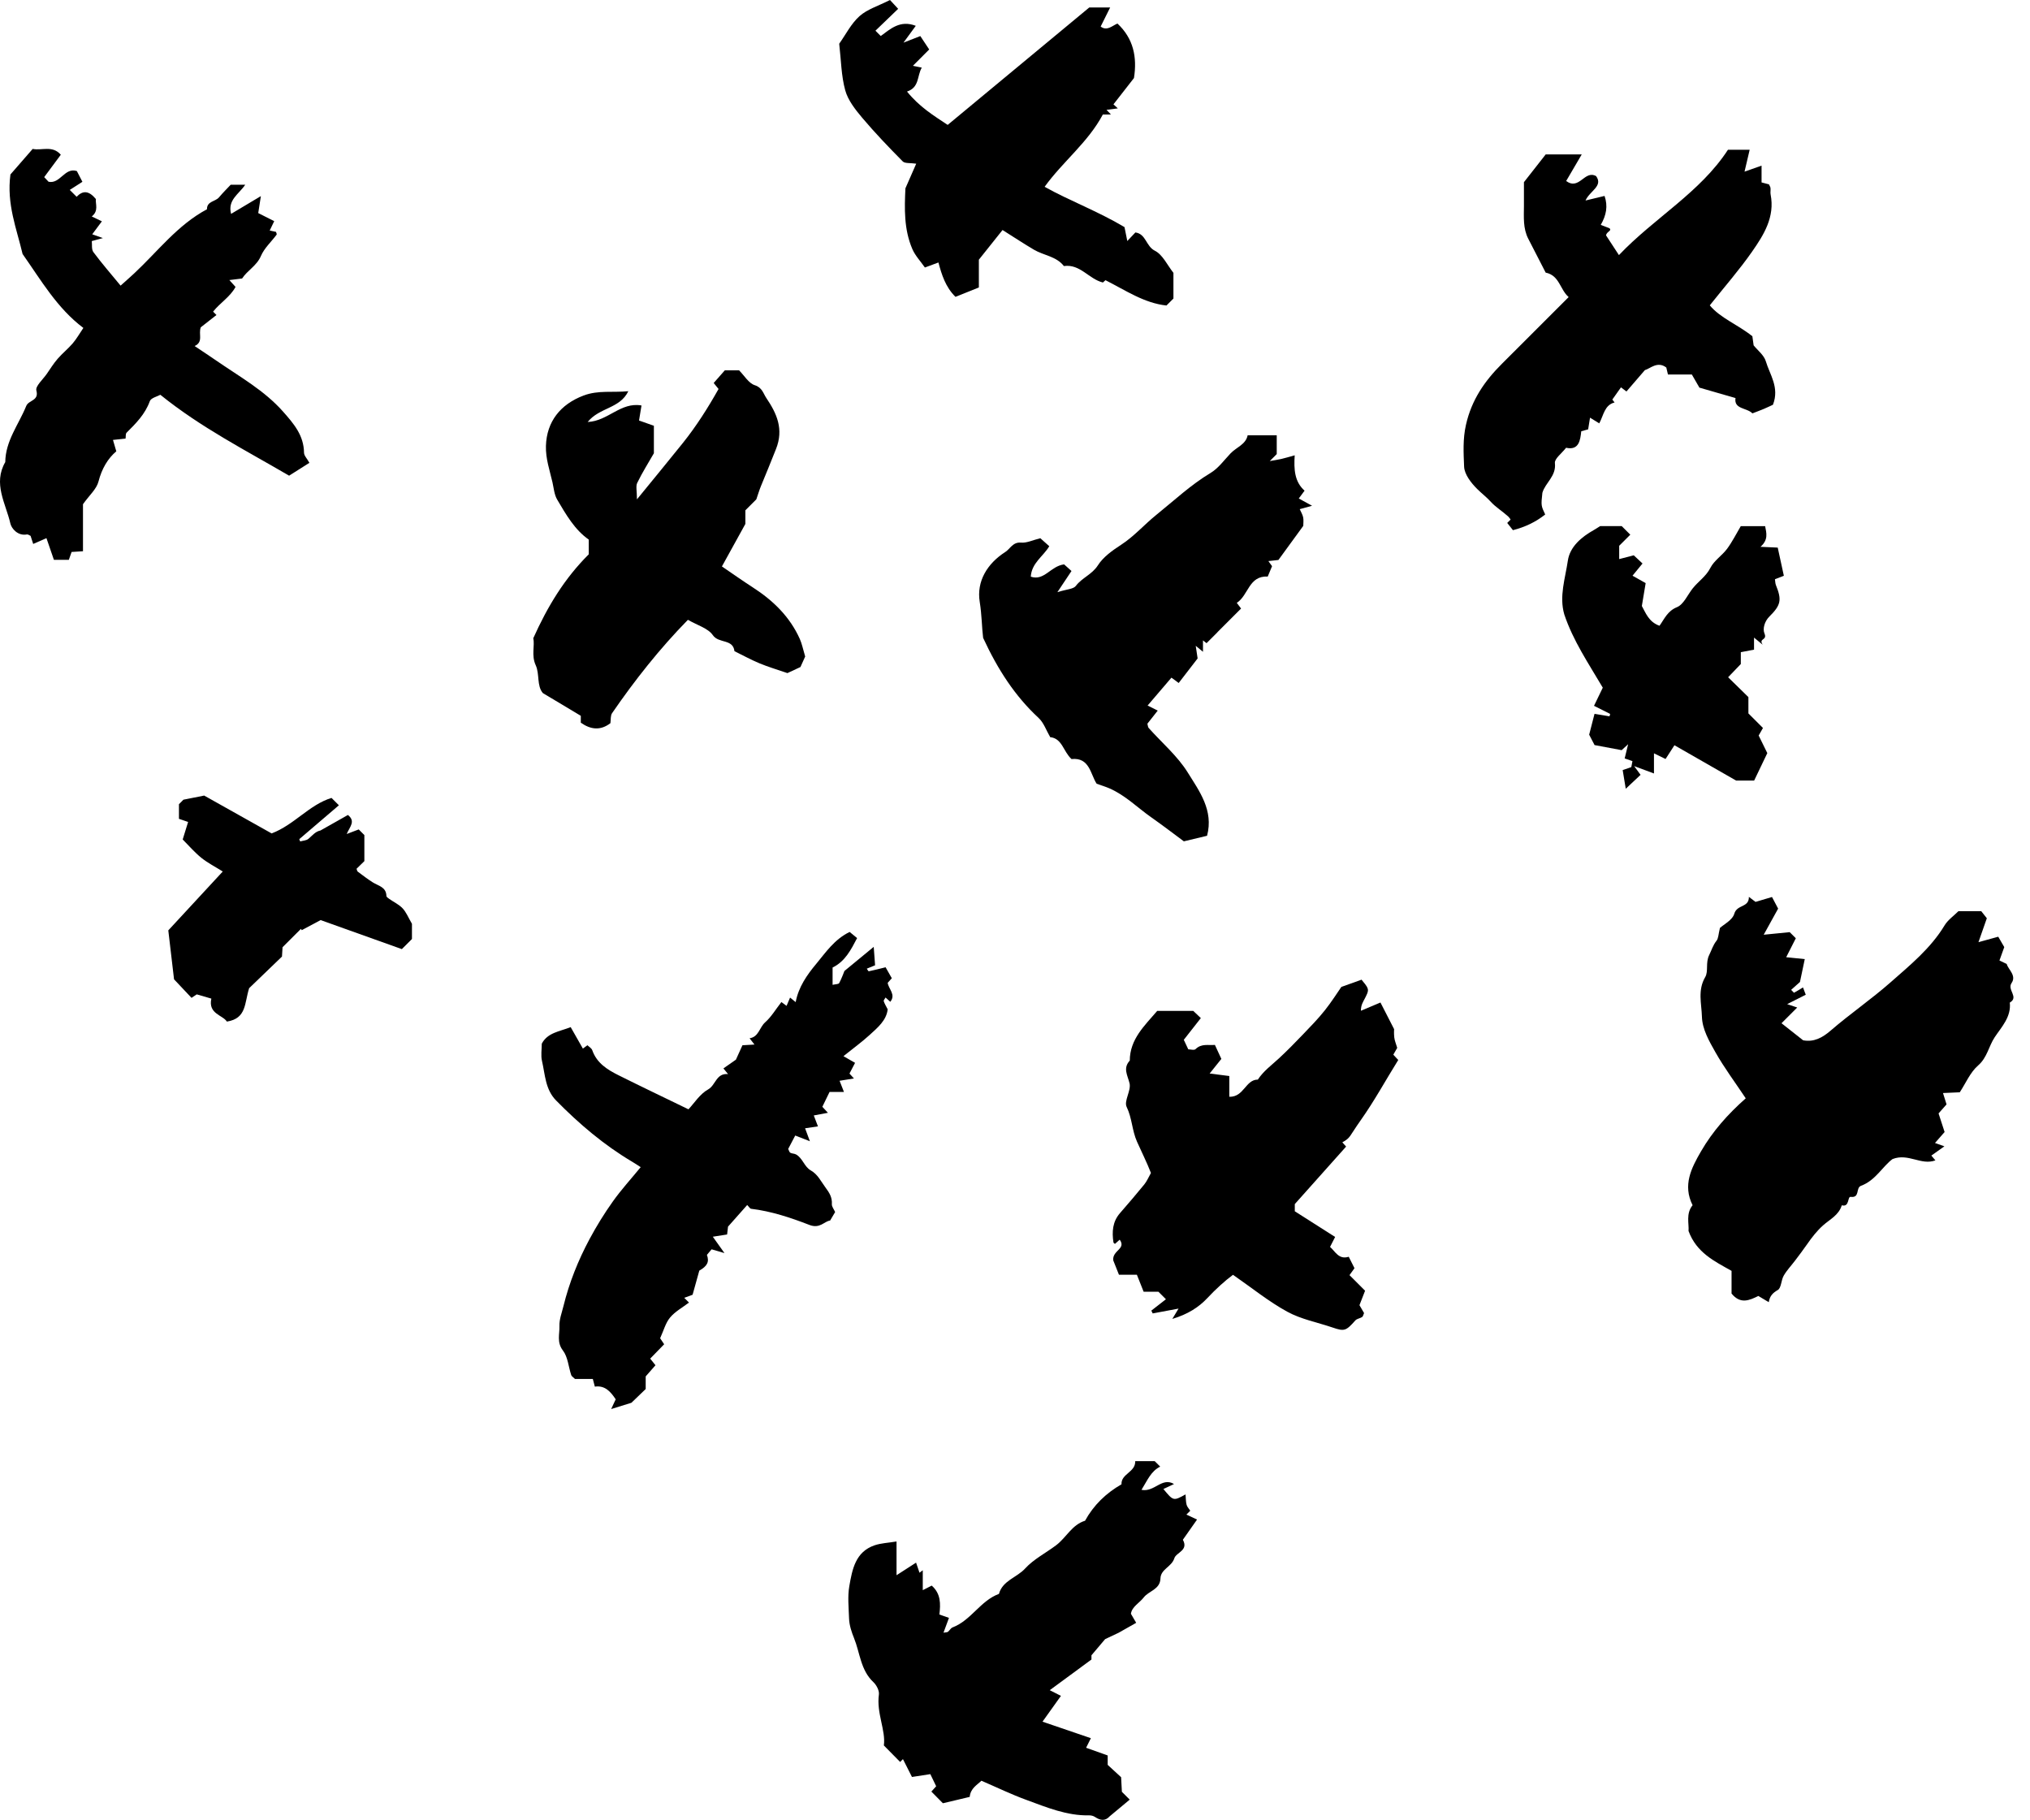 <?xml version="1.0" encoding="UTF-8"?>
<svg width="106px" height="95px" viewBox="0 0 106 95" version="1.1" xmlns="http://www.w3.org/2000/svg" xmlns:xlink="http://www.w3.org/1999/xlink">
    <!-- Generator: Sketch 62 (91390) - https://sketch.com -->
    <title>62</title>
    <desc>Created with Sketch.</desc>
    <g id="Ver-1" stroke="none" stroke-width="1" fill="none" fill-rule="evenodd">
        <g id="Our-Work" transform="translate(-861, -7072)" fill="#000000">
            <g id="Group-9" transform="translate(861, 7072)">
                <g id="62">
                    <path d="M104.656,49.446 C104.618,49.551 104.524,49.814 104.405,50.145 C104.51,50.196 104.624,50.25 104.783,50.326 C104.863,50.619 105.308,50.928 105.037,51.324 C104.794,51.68 105.437,52.056 104.945,52.344 C105.029,53.091 104.503,53.629 104.157,54.151 C103.843,54.624 103.767,55.214 103.291,55.625 C102.878,55.983 102.646,56.55 102.333,57.026 C102.06,57.039 101.807,57.049 101.457,57.065 C101.52,57.267 101.567,57.419 101.642,57.658 C101.548,57.764 101.393,57.939 101.225,58.129 C101.329,58.448 101.426,58.748 101.541,59.1 C101.377,59.286 101.215,59.47 101.039,59.672 C101.178,59.722 101.308,59.768 101.53,59.847 C101.276,60.027 101.068,60.176 100.848,60.331 C100.891,60.382 100.957,60.459 101.061,60.58 C100.313,60.859 99.647,60.189 98.823,60.512 C98.313,60.88 97.935,61.63 97.178,61.907 C96.886,62.014 97.136,62.549 96.636,62.486 C96.458,62.464 96.589,63.037 96.172,62.926 C96.016,63.445 95.552,63.654 95.187,63.981 C94.883,64.252 94.606,64.605 94.362,64.958 C94.158,65.253 93.94,65.538 93.725,65.823 C93.53,66.082 93.3,66.32 93.14,66.599 C93.003,66.836 93.015,67.242 92.83,67.349 C92.581,67.493 92.412,67.649 92.359,67.984 C92.114,67.838 91.965,67.749 91.815,67.66 C91.348,67.888 90.881,68.105 90.416,67.534 L90.416,66.349 C89.523,65.845 88.589,65.406 88.17,64.268 C88.203,63.893 88.021,63.361 88.382,62.922 C87.857,61.875 88.313,60.988 88.818,60.115 C89.425,59.064 90.223,58.167 91.157,57.341 C90.608,56.516 90.033,55.748 89.565,54.92 C89.243,54.35 88.886,53.729 88.869,53.078 C88.85,52.402 88.638,51.698 89.04,51.013 C89.22,50.707 89.047,50.263 89.249,49.859 C89.37,49.616 89.445,49.346 89.631,49.114 C89.732,48.988 89.728,48.778 89.81,48.445 C89.996,48.272 90.463,48.04 90.56,47.702 C90.701,47.21 91.33,47.398 91.321,46.823 C91.483,46.946 91.555,47.001 91.667,47.086 C91.927,47.009 92.221,46.922 92.528,46.831 C92.64,47.043 92.734,47.221 92.848,47.437 C92.623,47.845 92.378,48.289 92.095,48.8 C92.653,48.745 93.085,48.702 93.453,48.666 C93.603,48.816 93.683,48.896 93.772,48.984 C93.621,49.28 93.469,49.579 93.269,49.974 C93.623,50.01 93.898,50.039 94.239,50.073 C94.155,50.473 94.071,50.873 93.988,51.267 C93.844,51.395 93.689,51.535 93.528,51.678 C93.63,51.779 93.672,51.834 93.681,51.828 C93.828,51.747 93.972,51.658 94.147,51.552 C94.206,51.71 94.243,51.807 94.291,51.933 C93.971,52.095 93.667,52.249 93.32,52.424 C93.481,52.478 93.609,52.521 93.845,52.6 C93.576,52.869 93.337,53.109 93.025,53.421 C93.422,53.735 93.774,54.013 94.152,54.311 C94.708,54.417 95.154,54.183 95.591,53.805 C96.602,52.932 97.713,52.17 98.71,51.293 C99.729,50.395 100.814,49.515 101.54,48.311 C101.71,48.029 102.008,47.825 102.265,47.569 L103.453,47.569 C103.518,47.652 103.63,47.794 103.746,47.94 C103.616,48.31 103.483,48.692 103.309,49.189 C103.669,49.09 103.962,49.009 104.342,48.904 C104.402,49.008 104.496,49.169 104.656,49.446" id="Fill-25"></path>
                    <path d="M32.97,73.236 C32.603,73.35 32.302,73.443 31.913,73.564 C32.008,73.36 32.07,73.226 32.15,73.056 C31.89,72.665 31.597,72.316 31.061,72.393 C31.019,72.235 30.993,72.133 30.955,71.991 L30.022,71.991 C29.929,71.898 29.848,71.854 29.827,71.79 C29.684,71.359 29.654,70.847 29.395,70.509 C29.061,70.075 29.227,69.649 29.212,69.228 C29.199,68.886 29.337,68.536 29.421,68.193 C29.722,66.967 30.189,65.801 30.783,64.692 C31.148,64.011 31.558,63.347 32.007,62.717 C32.446,62.101 32.96,61.539 33.455,60.935 C33.321,60.849 33.173,60.748 33.02,60.658 C31.539,59.781 30.241,58.678 29.038,57.454 C28.47,56.877 28.466,56.102 28.301,55.389 C28.234,55.103 28.29,54.789 28.29,54.488 C28.594,53.909 29.205,53.86 29.799,53.624 C29.999,53.976 30.204,54.338 30.436,54.745 C30.477,54.715 30.547,54.663 30.674,54.57 C30.751,54.647 30.887,54.721 30.926,54.83 C31.162,55.502 31.71,55.843 32.293,56.134 C33.479,56.727 34.675,57.296 35.949,57.915 C36.246,57.6 36.544,57.117 36.977,56.876 C37.375,56.653 37.396,56.015 38.017,56.077 C37.928,55.968 37.867,55.892 37.775,55.779 C37.965,55.646 38.158,55.511 38.427,55.323 C38.512,55.135 38.642,54.85 38.768,54.571 C38.961,54.559 39.139,54.549 39.396,54.534 C39.287,54.393 39.23,54.32 39.141,54.206 C39.621,54.136 39.653,53.639 39.955,53.372 C40.274,53.09 40.499,52.703 40.802,52.315 C40.869,52.364 40.939,52.416 41.072,52.514 C41.131,52.376 41.186,52.245 41.255,52.082 C41.337,52.147 41.412,52.208 41.548,52.318 C41.696,51.525 42.146,50.889 42.624,50.317 C43.116,49.727 43.559,49.05 44.365,48.655 C44.466,48.738 44.602,48.85 44.755,48.975 C44.436,49.587 44.128,50.194 43.475,50.513 L43.475,51.416 C43.63,51.379 43.786,51.386 43.819,51.325 C43.95,51.081 44.042,50.817 44.094,50.692 C44.631,50.25 45.07,49.888 45.623,49.433 C45.655,49.855 45.674,50.13 45.694,50.395 C45.526,50.464 45.397,50.516 45.262,50.572 C45.297,50.62 45.341,50.714 45.364,50.709 C45.638,50.653 45.909,50.581 46.243,50.499 C46.337,50.665 46.452,50.868 46.568,51.072 C46.506,51.141 46.432,51.223 46.352,51.312 C46.399,51.639 46.793,51.927 46.488,52.302 C46.4,52.222 46.321,52.151 46.241,52.078 C46.203,52.148 46.131,52.222 46.146,52.269 C46.187,52.401 46.265,52.523 46.352,52.694 C46.29,53.268 45.831,53.649 45.406,54.036 C45.003,54.403 44.56,54.725 44.042,55.14 C44.255,55.262 44.441,55.369 44.649,55.489 C44.519,55.739 44.44,55.89 44.357,56.048 C44.405,56.101 44.477,56.18 44.589,56.304 C44.344,56.343 44.136,56.376 43.84,56.425 C43.92,56.631 43.989,56.806 44.069,57.009 L43.317,57.009 C43.178,57.296 43.056,57.545 42.94,57.783 C43.048,57.899 43.123,57.98 43.231,58.097 C43.001,58.14 42.794,58.178 42.493,58.235 C42.566,58.427 42.633,58.6 42.711,58.806 C42.518,58.834 42.31,58.865 42.039,58.905 C42.119,59.119 42.184,59.293 42.29,59.582 C41.996,59.467 41.782,59.384 41.524,59.284 C41.402,59.516 41.278,59.753 41.157,59.983 C41.2,60.065 41.217,60.155 41.268,60.183 C41.358,60.231 41.479,60.222 41.568,60.272 C41.914,60.465 41.995,60.912 42.335,61.104 C42.701,61.311 42.861,61.667 43.094,61.983 C43.305,62.268 43.461,62.508 43.437,62.869 C43.429,62.992 43.539,63.123 43.608,63.278 C43.548,63.379 43.463,63.524 43.346,63.722 C43.041,63.757 42.819,64.166 42.262,63.95 C41.289,63.573 40.276,63.235 39.22,63.108 C39.161,63.101 39.112,63.007 39.016,62.911 C38.707,63.259 38.4,63.605 38.015,64.04 C38.01,64.081 37.989,64.258 37.967,64.45 C37.75,64.484 37.543,64.517 37.221,64.567 C37.434,64.865 37.593,65.088 37.829,65.421 C37.562,65.342 37.384,65.29 37.158,65.224 C37.111,65.28 37.016,65.392 36.913,65.514 C37.044,65.875 36.939,66.096 36.515,66.337 C36.388,66.793 36.266,67.231 36.165,67.596 C35.973,67.666 35.867,67.706 35.729,67.757 L35.976,68.004 C35.638,68.262 35.251,68.472 34.989,68.785 C34.753,69.068 34.654,69.466 34.47,69.867 C34.488,69.894 34.562,70.005 34.68,70.181 C34.431,70.438 34.187,70.69 33.951,70.931 C34.043,71.046 34.11,71.13 34.227,71.276 C34.061,71.465 33.898,71.652 33.716,71.859 L33.716,72.518 C33.449,72.775 33.179,73.035 32.97,73.236" id="Fill-27"></path>
                    <path d="M60.749,77.738 C61.271,78.369 61.272,78.37 61.905,78.02 C61.923,78.222 61.917,78.398 61.96,78.561 C61.991,78.676 62.089,78.773 62.152,78.871 C62.072,78.952 62.018,79.005 61.95,79.073 C62.108,79.146 62.259,79.217 62.506,79.333 C62.249,79.699 62.007,80.043 61.765,80.388 C62.077,80.949 61.417,81.048 61.322,81.349 C61.176,81.813 60.612,81.912 60.595,82.408 C60.577,82.986 59.984,83.058 59.726,83.394 C59.502,83.687 59.105,83.879 59.053,84.252 C59.142,84.405 59.213,84.525 59.328,84.724 C58.994,84.912 58.703,85.078 58.411,85.243 L57.706,85.576 C57.492,85.829 57.278,86.081 56.992,86.419 L56.992,86.64 C56.271,87.17 55.597,87.666 54.815,88.241 C55.039,88.354 55.174,88.424 55.399,88.538 C55.088,88.973 54.774,89.413 54.436,89.885 C55.304,90.181 56.12,90.46 56.962,90.747 C56.879,90.915 56.808,91.056 56.713,91.247 C57.088,91.381 57.439,91.506 57.84,91.649 L57.84,92.14 C58.092,92.372 58.312,92.574 58.541,92.785 C58.555,93.05 58.568,93.304 58.581,93.546 L58.99,93.955 L57.951,94.82 C57.706,95.093 57.451,95.042 57.177,94.86 C57.094,94.805 56.977,94.774 56.876,94.776 C55.709,94.802 54.655,94.358 53.594,93.969 C52.811,93.684 52.058,93.318 51.246,92.968 C51.024,93.189 50.679,93.356 50.635,93.812 C50.166,93.923 49.685,94.037 49.235,94.144 C49.004,93.909 48.818,93.722 48.633,93.534 C48.703,93.456 48.776,93.375 48.884,93.257 C48.772,93.024 48.651,92.773 48.579,92.624 C48.23,92.678 47.921,92.726 47.62,92.772 C47.453,92.443 47.303,92.145 47.149,91.84 C47.074,91.915 47.021,91.968 47.002,91.988 C46.752,91.734 46.5,91.478 46.152,91.126 C46.26,90.342 45.759,89.442 45.893,88.469 C45.922,88.265 45.766,87.97 45.601,87.816 C44.935,87.191 44.906,86.287 44.593,85.518 C44.473,85.224 44.346,84.851 44.335,84.496 C44.318,83.932 44.252,83.353 44.349,82.806 C44.501,81.94 44.665,81.016 45.674,80.675 C46.007,80.563 46.374,80.55 46.814,80.477 L46.814,82.239 C47.196,81.993 47.452,81.828 47.834,81.582 C47.887,81.738 47.951,81.923 48.014,82.109 C48.07,82.066 48.127,82.023 48.184,81.98 L48.184,83.019 C48.378,82.92 48.518,82.849 48.651,82.781 C49.13,83.201 49.118,83.737 49.052,84.29 C49.212,84.346 49.342,84.392 49.552,84.466 C49.462,84.708 49.373,84.949 49.266,85.239 C49.396,85.215 49.462,85.222 49.498,85.193 C49.586,85.123 49.646,84.999 49.742,84.963 C50.707,84.596 51.193,83.57 52.161,83.214 C52.356,82.513 53.095,82.363 53.527,81.89 C53.976,81.399 54.611,81.079 55.153,80.67 C55.678,80.273 55.973,79.604 56.658,79.394 C57.108,78.576 57.755,77.955 58.561,77.492 C58.533,76.937 59.296,76.869 59.278,76.284 L60.296,76.284 C60.369,76.356 60.476,76.463 60.582,76.569 C60.095,76.812 59.916,77.283 59.605,77.781 C60.279,77.92 60.668,77.099 61.304,77.478 C61.12,77.564 60.969,77.635 60.749,77.738" id="Fill-29"></path>
                    <path d="M58.129,65.798 C58.077,65.27 58.82,65.212 58.468,64.72 C58.378,64.801 58.298,64.871 58.218,64.942 C58.191,64.915 58.145,64.892 58.141,64.862 C58.057,64.309 58.091,63.784 58.483,63.333 C58.915,62.837 59.344,62.338 59.758,61.828 C59.889,61.666 59.97,61.465 60.098,61.238 C59.894,60.705 59.613,60.152 59.37,59.603 C59.108,59.013 59.114,58.373 58.83,57.79 C58.679,57.48 59.073,56.936 58.981,56.557 C58.877,56.132 58.626,55.771 58.993,55.371 C59,54.252 59.761,53.554 60.426,52.777 L62.308,52.777 C62.418,52.882 62.527,52.985 62.704,53.152 C62.418,53.517 62.131,53.882 61.814,54.286 C61.849,54.361 61.934,54.541 62.048,54.783 C62.154,54.783 62.357,54.844 62.429,54.772 C62.744,54.463 63.107,54.588 63.438,54.552 C63.56,54.816 63.662,55.038 63.775,55.283 C63.605,55.495 63.43,55.714 63.164,56.046 C63.567,56.097 63.836,56.132 64.191,56.177 L64.191,57.26 C64.954,57.285 65.037,56.36 65.68,56.364 C65.971,55.92 66.397,55.611 66.78,55.257 C67.222,54.849 67.642,54.417 68.059,53.982 C68.443,53.582 68.832,53.183 69.176,52.75 C69.531,52.305 69.836,51.819 70.041,51.525 C70.508,51.358 70.771,51.263 71.097,51.147 C71.204,51.299 71.379,51.453 71.424,51.639 C71.458,51.782 71.344,51.972 71.268,52.127 C71.18,52.302 71.061,52.461 71.062,52.77 C71.391,52.631 71.721,52.492 72.083,52.339 C72.276,52.716 72.483,53.12 72.797,53.732 C72.797,53.719 72.779,53.941 72.804,54.159 C72.823,54.328 72.894,54.491 72.958,54.707 C72.913,54.785 72.831,54.929 72.755,55.063 C72.869,55.186 72.945,55.267 73.012,55.34 C72.358,56.388 71.769,57.473 71.051,58.487 C70.448,59.339 70.533,59.398 70.091,59.639 C70.162,59.718 70.233,59.796 70.29,59.86 C69.396,60.861 68.51,61.855 67.61,62.863 L67.61,63.238 C68.317,63.689 69.001,64.124 69.716,64.579 C69.612,64.782 69.549,64.906 69.451,65.099 C69.722,65.331 69.903,65.778 70.427,65.613 C70.542,65.841 70.635,66.027 70.727,66.21 C70.661,66.302 70.579,66.416 70.467,66.572 C70.75,66.856 71.005,67.111 71.28,67.386 C71.175,67.656 71.086,67.886 70.987,68.14 C71.059,68.265 71.146,68.415 71.227,68.552 C71.187,68.638 71.175,68.727 71.125,68.76 C71.014,68.832 70.851,68.846 70.77,68.938 C70.284,69.487 70.197,69.517 69.586,69.308 C68.795,69.038 67.944,68.879 67.221,68.484 C66.253,67.956 65.383,67.247 64.383,66.555 C63.963,66.866 63.491,67.292 63.037,67.777 C62.598,68.246 62.02,68.618 61.215,68.858 C61.357,68.624 61.415,68.528 61.54,68.319 C61.036,68.413 60.613,68.492 60.191,68.571 L60.118,68.425 C60.373,68.227 60.627,68.029 60.881,67.831 L60.488,67.438 L59.717,67.438 C59.614,67.18 59.5,66.891 59.364,66.551 L58.428,66.551 C58.3,66.227 58.184,65.936 58.129,65.798" id="Fill-31"></path>
                    <path d="M63.029,43.634 C62.641,43.726 62.3,43.808 61.817,43.924 C61.322,43.558 60.731,43.103 60.12,42.675 C59.391,42.165 58.758,41.516 57.926,41.157 C57.734,41.073 57.532,41.013 57.264,40.917 C56.94,40.431 56.902,39.529 55.951,39.629 C55.52,39.235 55.468,38.552 54.839,38.486 C54.633,38.135 54.503,37.733 54.232,37.483 C52.997,36.337 52.104,34.962 51.336,33.302 C51.269,32.79 51.269,32.107 51.158,31.422 C50.984,30.343 51.559,29.416 52.493,28.818 C52.751,28.653 52.884,28.291 53.313,28.329 C53.611,28.356 53.926,28.198 54.322,28.1 C54.439,28.205 54.595,28.343 54.79,28.517 C54.472,29.051 53.87,29.389 53.824,30.107 C54.533,30.344 54.851,29.556 55.564,29.465 C55.651,29.543 55.805,29.681 55.95,29.811 C55.698,30.19 55.527,30.445 55.214,30.915 C55.701,30.761 56.048,30.759 56.176,30.59 C56.499,30.163 57.023,29.992 57.326,29.518 C57.609,29.076 58.073,28.746 58.547,28.438 C59.218,28.003 59.761,27.377 60.39,26.871 C61.314,26.127 62.18,25.312 63.21,24.693 C63.617,24.45 63.918,24.025 64.256,23.67 C64.563,23.348 65.051,23.207 65.148,22.727 L66.667,22.727 L66.667,23.707 C66.625,23.749 66.479,23.895 66.304,24.071 C66.505,24.035 66.706,24.006 66.903,23.962 C67.103,23.916 67.301,23.855 67.605,23.771 C67.558,24.501 67.593,25.147 68.12,25.617 C68.009,25.767 67.946,25.852 67.818,26.025 C67.979,26.113 68.165,26.215 68.512,26.405 C68.155,26.503 68.034,26.536 67.868,26.582 C67.931,26.726 68.016,26.861 68.046,27.007 C68.077,27.151 68.053,27.306 68.053,27.454 C67.634,28.029 67.215,28.604 66.755,29.235 C66.671,29.245 66.493,29.264 66.231,29.293 C66.31,29.402 66.359,29.47 66.423,29.559 C66.356,29.721 66.281,29.9 66.197,30.1 C65.203,30.052 65.196,31.076 64.581,31.475 C64.711,31.646 64.776,31.731 64.805,31.77 C64.396,32.179 63.984,32.591 63.567,33.008 C63.601,33.038 63.547,32.99 63.57,33.011 C63.385,33.196 63.193,33.387 63.002,33.579 C62.94,33.53 62.878,33.482 62.816,33.434 L62.816,34.029 C62.685,33.921 62.609,33.858 62.437,33.717 C62.475,33.971 62.5,34.139 62.536,34.376 C62.254,34.742 61.914,35.181 61.547,35.657 C61.382,35.536 61.269,35.453 61.169,35.379 C60.762,35.855 60.345,36.342 59.924,36.835 C60.086,36.915 60.236,36.989 60.453,37.098 C60.25,37.355 60.076,37.576 59.913,37.783 C59.939,37.875 59.939,37.96 59.981,38.007 C60.669,38.778 61.485,39.468 62.021,40.332 C62.626,41.305 63.381,42.309 63.029,43.634" id="Fill-33"></path>
                    <path d="M78.702,27.302 C78.771,27.233 78.825,27.179 78.88,27.124 C78.839,27.072 78.805,27.012 78.757,26.968 C78.464,26.701 78.094,26.472 77.857,26.21 C77.625,25.954 77.364,25.759 77.129,25.524 C76.816,25.212 76.468,24.766 76.451,24.364 C76.422,23.646 76.378,22.926 76.549,22.173 C76.843,20.874 77.524,19.89 78.425,18.993 C79.569,17.853 80.71,16.71 81.91,15.51 C81.454,15.117 81.431,14.377 80.71,14.233 C80.406,13.643 80.104,13.054 79.801,12.464 C79.522,11.921 79.572,11.334 79.575,10.753 C79.577,10.339 79.575,9.925 79.575,9.511 C79.956,9.025 80.337,8.54 80.711,8.062 L82.593,8.062 C82.291,8.577 82.033,9.017 81.78,9.45 C82.476,9.955 82.732,8.861 83.343,9.194 C83.724,9.717 83.015,9.963 82.79,10.468 C83.224,10.364 83.476,10.303 83.785,10.229 C83.968,10.766 83.876,11.236 83.587,11.74 C83.741,11.8 83.863,11.847 84.046,11.918 C84.176,12.058 83.905,12.078 83.86,12.285 C84.041,12.562 84.262,12.9 84.535,13.318 C86.399,11.362 88.775,10.051 90.229,7.818 L91.362,7.818 C91.275,8.19 91.198,8.516 91.094,8.961 C91.409,8.85 91.651,8.765 91.983,8.648 L91.983,9.524 C92.165,9.572 92.267,9.598 92.368,9.625 C92.397,9.688 92.442,9.75 92.45,9.816 C92.463,9.927 92.435,10.045 92.456,10.154 C92.686,11.327 92.102,12.257 91.489,13.136 C90.826,14.087 90.057,14.964 89.279,15.942 C89.834,16.609 90.722,16.932 91.503,17.555 C91.517,17.657 91.541,17.83 91.569,18.03 C91.776,18.289 92.11,18.539 92.205,18.861 C92.413,19.565 92.928,20.221 92.578,21.131 C92.493,21.17 92.305,21.262 92.112,21.344 C91.92,21.426 91.724,21.496 91.506,21.581 C91.207,21.277 90.531,21.374 90.622,20.782 C89.932,20.582 89.325,20.407 88.737,20.237 C88.603,20.003 88.48,19.79 88.342,19.551 L87.095,19.551 C87.063,19.416 87.039,19.314 87.009,19.188 C86.548,18.833 86.16,19.251 85.89,19.323 C85.522,19.751 85.24,20.078 84.928,20.439 C84.838,20.371 84.767,20.316 84.642,20.222 C84.509,20.411 84.365,20.613 84.19,20.861 C84.167,20.831 84.224,20.904 84.308,21.012 C83.784,21.144 83.739,21.67 83.508,22.103 C83.327,21.991 83.208,21.918 83.026,21.806 C82.995,22 82.965,22.191 82.928,22.416 C82.851,22.437 82.749,22.465 82.568,22.514 C82.519,22.972 82.454,23.529 81.776,23.377 C81.548,23.672 81.166,23.947 81.192,24.176 C81.27,24.863 80.695,25.191 80.538,25.728 C80.463,26.407 80.474,26.407 80.685,26.86 C80.193,27.252 79.638,27.516 79.001,27.679 C78.917,27.574 78.824,27.457 78.702,27.302" id="Fill-35"></path>
                    <path d="M12.641,14.54 C12.36,14.575 12.19,14.596 11.976,14.622 C12.106,14.766 12.181,14.848 12.299,14.979 C12.019,15.501 11.487,15.813 11.127,16.27 L11.303,16.446 C11.016,16.671 10.729,16.897 10.484,17.088 C10.349,17.444 10.638,17.846 10.163,18.066 C10.583,18.348 10.968,18.6 11.346,18.861 C12.532,19.68 13.801,20.383 14.778,21.486 C15.338,22.118 15.865,22.729 15.875,23.636 C15.877,23.789 16.032,23.939 16.156,24.163 C15.815,24.379 15.496,24.581 15.096,24.834 C12.841,23.513 10.511,22.336 8.373,20.611 C8.22,20.698 7.885,20.772 7.823,20.944 C7.578,21.625 7.099,22.103 6.61,22.59 C6.551,22.65 6.573,22.791 6.557,22.896 C6.348,22.919 6.17,22.938 5.899,22.968 C5.951,23.146 5.995,23.298 6.073,23.563 C5.638,23.927 5.313,24.469 5.142,25.142 C5.043,25.532 4.668,25.852 4.333,26.324 L4.333,28.779 C4.119,28.792 3.941,28.804 3.739,28.817 C3.696,28.939 3.649,29.07 3.594,29.227 L2.815,29.227 C2.693,28.874 2.569,28.512 2.425,28.095 C2.208,28.19 1.992,28.285 1.734,28.398 C1.681,28.234 1.639,28.105 1.597,27.977 C1.534,27.95 1.463,27.892 1.406,27.902 C0.928,27.993 0.6,27.589 0.542,27.332 C0.302,26.285 -0.376,25.249 0.275,24.125 C0.287,23.011 0.978,22.162 1.37,21.194 C1.498,20.878 2.048,20.933 1.899,20.387 C1.838,20.163 2.245,19.807 2.446,19.515 C2.627,19.25 2.799,18.976 3.008,18.734 C3.253,18.45 3.552,18.213 3.796,17.928 C3.998,17.69 4.155,17.413 4.353,17.121 C2.98,16.09 2.141,14.626 1.179,13.26 C0.87,11.939 0.337,10.655 0.545,9.108 C0.863,8.743 1.269,8.276 1.706,7.775 C2.19,7.874 2.734,7.574 3.175,8.078 C2.886,8.468 2.598,8.856 2.308,9.247 C2.388,9.332 2.462,9.411 2.536,9.489 C3.149,9.616 3.373,8.724 4.013,8.93 C4.109,9.115 4.204,9.3 4.303,9.492 C4.106,9.619 3.88,9.764 3.643,9.915 C3.788,10.06 3.894,10.167 4.001,10.273 C4.32,9.942 4.631,9.938 5.007,10.391 C4.973,10.643 5.168,11.008 4.791,11.301 C4.947,11.377 5.101,11.45 5.32,11.555 C5.14,11.797 4.98,12.012 4.816,12.232 C4.969,12.286 5.099,12.332 5.373,12.429 C5.121,12.497 5.002,12.529 4.793,12.586 C4.815,12.769 4.771,13.02 4.876,13.161 C5.308,13.742 5.785,14.29 6.297,14.912 C6.579,14.659 6.795,14.471 7.004,14.276 C8.24,13.124 9.274,11.742 10.807,10.926 C10.799,10.501 11.243,10.531 11.435,10.304 C11.651,10.047 11.892,9.81 12.047,9.644 L12.806,9.644 C12.462,10.15 11.876,10.436 12.067,11.166 C12.558,10.874 13.038,10.588 13.622,10.239 C13.57,10.573 13.53,10.831 13.484,11.124 C13.689,11.227 13.993,11.382 14.319,11.546 C14.235,11.721 14.165,11.866 14.083,12.036 C14.201,12.061 14.303,12.082 14.411,12.105 C14.422,12.149 14.465,12.224 14.444,12.251 C14.169,12.622 13.801,12.951 13.626,13.362 C13.406,13.878 12.922,14.11 12.641,14.54" id="Fill-37"></path>
                    <path d="M33.26,26.07 C34.16,24.966 34.92,24.048 35.665,23.117 C36.37,22.236 36.972,21.284 37.52,20.308 C37.45,20.222 37.382,20.138 37.266,19.995 C37.457,19.778 37.647,19.562 37.848,19.334 L38.592,19.334 C38.87,19.613 39.094,20.01 39.413,20.111 C39.802,20.235 39.857,20.546 40.014,20.778 C40.558,21.583 40.937,22.4 40.518,23.448 C40.261,24.093 40.001,24.739 39.733,25.381 C39.653,25.574 39.594,25.777 39.492,26.071 L38.921,26.642 L38.921,27.353 C38.475,28.162 38.103,28.836 37.696,29.573 C38.258,29.955 38.776,30.323 39.31,30.667 C40.367,31.348 41.241,32.195 41.763,33.357 C41.876,33.608 41.927,33.885 42.044,34.276 C42.004,34.365 41.905,34.584 41.797,34.824 C41.564,34.933 41.313,35.05 41.116,35.141 C40.585,34.958 40.116,34.821 39.667,34.634 C39.217,34.448 38.789,34.211 38.351,33.997 C38.276,33.343 37.531,33.608 37.224,33.163 C36.972,32.797 36.412,32.645 35.921,32.359 C34.449,33.861 33.152,35.502 31.963,37.23 C31.871,37.362 31.9,37.578 31.874,37.755 C31.355,38.154 30.843,38.093 30.328,37.73 L30.328,37.371 C29.66,36.971 29.033,36.596 28.347,36.185 C28.019,35.8 28.186,35.196 27.973,34.729 C27.734,34.209 27.936,33.705 27.845,33.323 C28.593,31.657 29.477,30.198 30.743,28.939 L30.743,28.171 C30.011,27.661 29.556,26.866 29.096,26.086 C28.941,25.825 28.917,25.484 28.847,25.176 C28.703,24.551 28.488,23.946 28.507,23.282 C28.544,22.011 29.265,21.104 30.478,20.648 C31.244,20.361 31.987,20.505 32.809,20.424 C32.366,21.341 31.306,21.263 30.686,22.031 C31.755,21.984 32.407,20.976 33.497,21.169 C33.455,21.425 33.413,21.683 33.368,21.954 C33.568,22.024 33.862,22.128 34.144,22.228 L34.144,23.663 C33.853,24.17 33.534,24.676 33.274,25.211 C33.189,25.383 33.26,25.631 33.26,26.07" id="Fill-39"></path>
                    <path d="M52.349,12.009 C51.926,12.539 51.54,13.023 51.113,13.558 L51.113,15.008 C50.716,15.167 50.329,15.323 49.893,15.498 C49.377,14.997 49.168,14.332 49.002,13.704 C48.781,13.786 48.586,13.859 48.295,13.966 C48.068,13.639 47.79,13.349 47.641,13.005 C47.194,11.972 47.229,10.869 47.278,9.832 C47.466,9.404 47.633,9.023 47.842,8.546 C47.529,8.499 47.253,8.542 47.138,8.427 C46.408,7.689 45.688,6.938 45.019,6.146 C44.659,5.718 44.278,5.235 44.135,4.714 C43.925,3.952 43.92,3.134 43.821,2.283 C44.165,1.799 44.444,1.233 44.881,0.843 C45.282,0.484 45.853,0.315 46.472,-1.1812773e-13 C46.616,0.156 46.757,0.307 46.899,0.461 C46.816,0.541 45.713,1.603 45.713,1.603 C45.792,1.683 45.872,1.763 45.99,1.88 C46.495,1.512 46.998,1.03 47.819,1.348 C47.615,1.627 47.456,1.844 47.177,2.226 C47.554,2.078 47.765,1.997 48.056,1.883 C48.194,2.09 48.341,2.313 48.52,2.583 C48.209,2.895 47.964,3.14 47.669,3.435 C47.859,3.474 47.962,3.496 48.133,3.531 C47.877,3.963 48.021,4.56 47.361,4.78 C48.016,5.586 48.745,6.03 49.485,6.521 C51.975,4.456 54.411,2.436 56.88,0.389 L57.969,0.389 C57.778,0.772 57.627,1.077 57.473,1.386 C57.8,1.636 58.059,1.355 58.349,1.229 C59.187,2.011 59.384,2.987 59.212,4.075 C58.864,4.522 58.506,4.98 58.141,5.448 C58.165,5.47 58.219,5.52 58.368,5.658 C58.167,5.684 57.974,5.709 57.78,5.734 C57.856,5.815 57.932,5.897 58.008,5.978 L57.587,5.978 C56.813,7.435 55.504,8.426 54.546,9.753 C55.859,10.485 57.329,11.029 58.718,11.857 C58.76,12.066 58.808,12.303 58.864,12.583 C59.034,12.402 59.162,12.267 59.286,12.136 C59.845,12.211 59.833,12.854 60.303,13.09 C60.713,13.296 60.953,13.843 61.273,14.245 L61.273,15.586 C61.165,15.695 61.058,15.801 60.909,15.95 C59.746,15.826 58.784,15.163 57.725,14.628 C57.703,14.647 57.625,14.718 57.59,14.749 C56.849,14.566 56.407,13.771 55.553,13.89 C55.154,13.377 54.499,13.338 53.988,13.036 C53.471,12.731 52.971,12.4 52.349,12.009" id="Fill-41"></path>
                    <path d="M85.245,30.056 C85.478,30.188 85.662,30.291 85.931,30.443 C85.87,30.811 85.807,31.182 85.732,31.638 C85.921,31.967 86.08,32.468 86.654,32.67 C86.911,32.311 87.069,31.901 87.564,31.7 C87.912,31.559 88.116,31.064 88.382,30.726 C88.675,30.353 89.082,30.099 89.312,29.645 C89.506,29.264 89.923,29.003 90.186,28.648 C90.457,28.28 90.663,27.864 90.897,27.47 L92.17,27.47 C92.237,27.827 92.347,28.179 91.927,28.548 C92.29,28.565 92.57,28.578 92.827,28.589 C92.942,29.116 93.046,29.593 93.147,30.06 C92.964,30.131 92.835,30.182 92.682,30.241 C92.698,30.345 92.696,30.453 92.732,30.545 C93.047,31.322 92.996,31.589 92.391,32.189 C92.138,32.44 92.032,32.829 92.135,33.072 C92.297,33.454 91.812,33.307 92.041,33.659 C91.798,33.459 91.722,33.396 91.59,33.288 L91.59,33.917 C91.351,33.963 91.145,34.002 90.9,34.049 L90.9,34.667 C90.611,34.968 90.407,35.181 90.237,35.358 C90.631,35.744 90.994,36.099 91.296,36.395 L91.296,37.246 C91.54,37.489 91.795,37.744 92.056,38.006 C91.974,38.15 91.923,38.241 91.832,38.4 C91.95,38.641 92.096,38.936 92.283,39.318 C92.066,39.773 91.825,40.275 91.596,40.752 L90.655,40.752 C89.558,40.125 88.495,39.515 87.434,38.908 C87.246,39.198 87.097,39.43 86.97,39.626 C86.775,39.53 86.624,39.457 86.365,39.33 L86.365,40.381 C86.021,40.253 85.78,40.164 85.331,39.997 C85.516,40.25 85.567,40.319 85.665,40.453 C85.458,40.647 85.239,40.853 84.892,41.179 C84.822,40.758 84.779,40.495 84.731,40.205 C84.89,40.15 85.018,40.106 85.182,40.049 C85.198,39.964 85.217,39.862 85.241,39.736 C85.098,39.686 84.967,39.642 84.835,39.596 C84.883,39.396 84.933,39.195 85.016,38.854 C84.807,39.046 84.726,39.12 84.678,39.164 C84.197,39.073 83.743,38.988 83.263,38.899 C83.19,38.757 83.094,38.573 82.981,38.356 C83.066,38.026 83.163,37.651 83.261,37.268 C83.482,37.304 83.762,37.351 84.043,37.398 C84.055,37.356 84.066,37.315 84.078,37.273 C83.785,37.126 83.492,36.979 83.234,36.849 C83.386,36.537 83.536,36.226 83.692,35.902 C82.949,34.64 82.14,33.449 81.682,32.078 C81.407,31.133 81.732,30.2 81.868,29.27 C81.974,28.548 82.572,28.037 83.226,27.671 C83.319,27.619 83.407,27.559 83.556,27.466 L84.68,27.466 C84.857,27.643 85.016,27.803 85.129,27.915 C84.907,28.136 84.682,28.361 84.549,28.494 L84.549,29.189 C84.798,29.124 85.037,29.063 85.31,28.992 C85.454,29.126 85.585,29.249 85.767,29.419 C85.576,29.652 85.418,29.845 85.245,30.056" id="Fill-43"></path>
                    <path d="M17.311,41.658 C17.439,41.785 17.545,41.892 17.696,42.042 C17.004,42.634 16.315,43.223 15.627,43.811 C15.643,43.851 15.658,43.891 15.674,43.93 C15.82,43.887 15.999,43.884 16.105,43.794 C16.304,43.628 16.461,43.412 16.734,43.358 C17.216,43.086 17.699,42.813 18.168,42.548 C18.577,42.879 18.279,43.141 18.103,43.542 C18.371,43.44 18.544,43.375 18.731,43.303 C18.813,43.385 18.919,43.491 19.026,43.598 C19.026,44.049 19.026,44.501 19.026,44.958 C18.895,45.086 18.76,45.218 18.618,45.356 C18.639,45.408 18.644,45.48 18.683,45.508 C18.94,45.701 19.196,45.896 19.467,46.068 C19.758,46.252 20.166,46.305 20.177,46.776 C20.178,46.83 20.27,46.891 20.331,46.934 C20.563,47.097 20.835,47.221 21.024,47.424 C21.213,47.625 21.321,47.903 21.511,48.23 C21.511,48.421 21.511,48.722 21.511,49.023 C21.324,49.209 21.138,49.395 20.983,49.551 C19.558,49.042 18.15,48.539 16.743,48.036 C16.43,48.203 16.093,48.383 15.756,48.562 C15.742,48.539 15.728,48.516 15.714,48.494 C15.421,48.786 15.128,49.079 14.754,49.453 C14.749,49.542 14.738,49.717 14.724,49.94 C14.131,50.51 13.51,51.108 13.01,51.59 C12.758,52.37 12.886,53.171 11.847,53.335 C11.632,52.991 10.859,52.936 11.036,52.135 C10.822,52.073 10.559,51.997 10.273,51.914 C10.208,51.957 10.092,52.035 10.001,52.096 C9.71,51.788 9.457,51.519 9.088,51.128 C9.005,50.424 8.899,49.522 8.788,48.573 C9.727,47.559 10.651,46.559 11.632,45.499 C11.248,45.258 10.853,45.057 10.514,44.786 C10.164,44.505 9.868,44.156 9.54,43.827 C9.631,43.534 9.723,43.236 9.822,42.913 C9.638,42.85 9.507,42.805 9.344,42.749 L9.344,41.986 C9.407,41.922 9.487,41.843 9.579,41.75 C9.902,41.686 10.241,41.618 10.661,41.535 C11.777,42.161 12.997,42.846 14.184,43.511 C15.374,43.058 16.146,42.014 17.311,41.658" id="Fill-45"></path>
                </g>
            </g>
        </g>
    </g>
</svg>